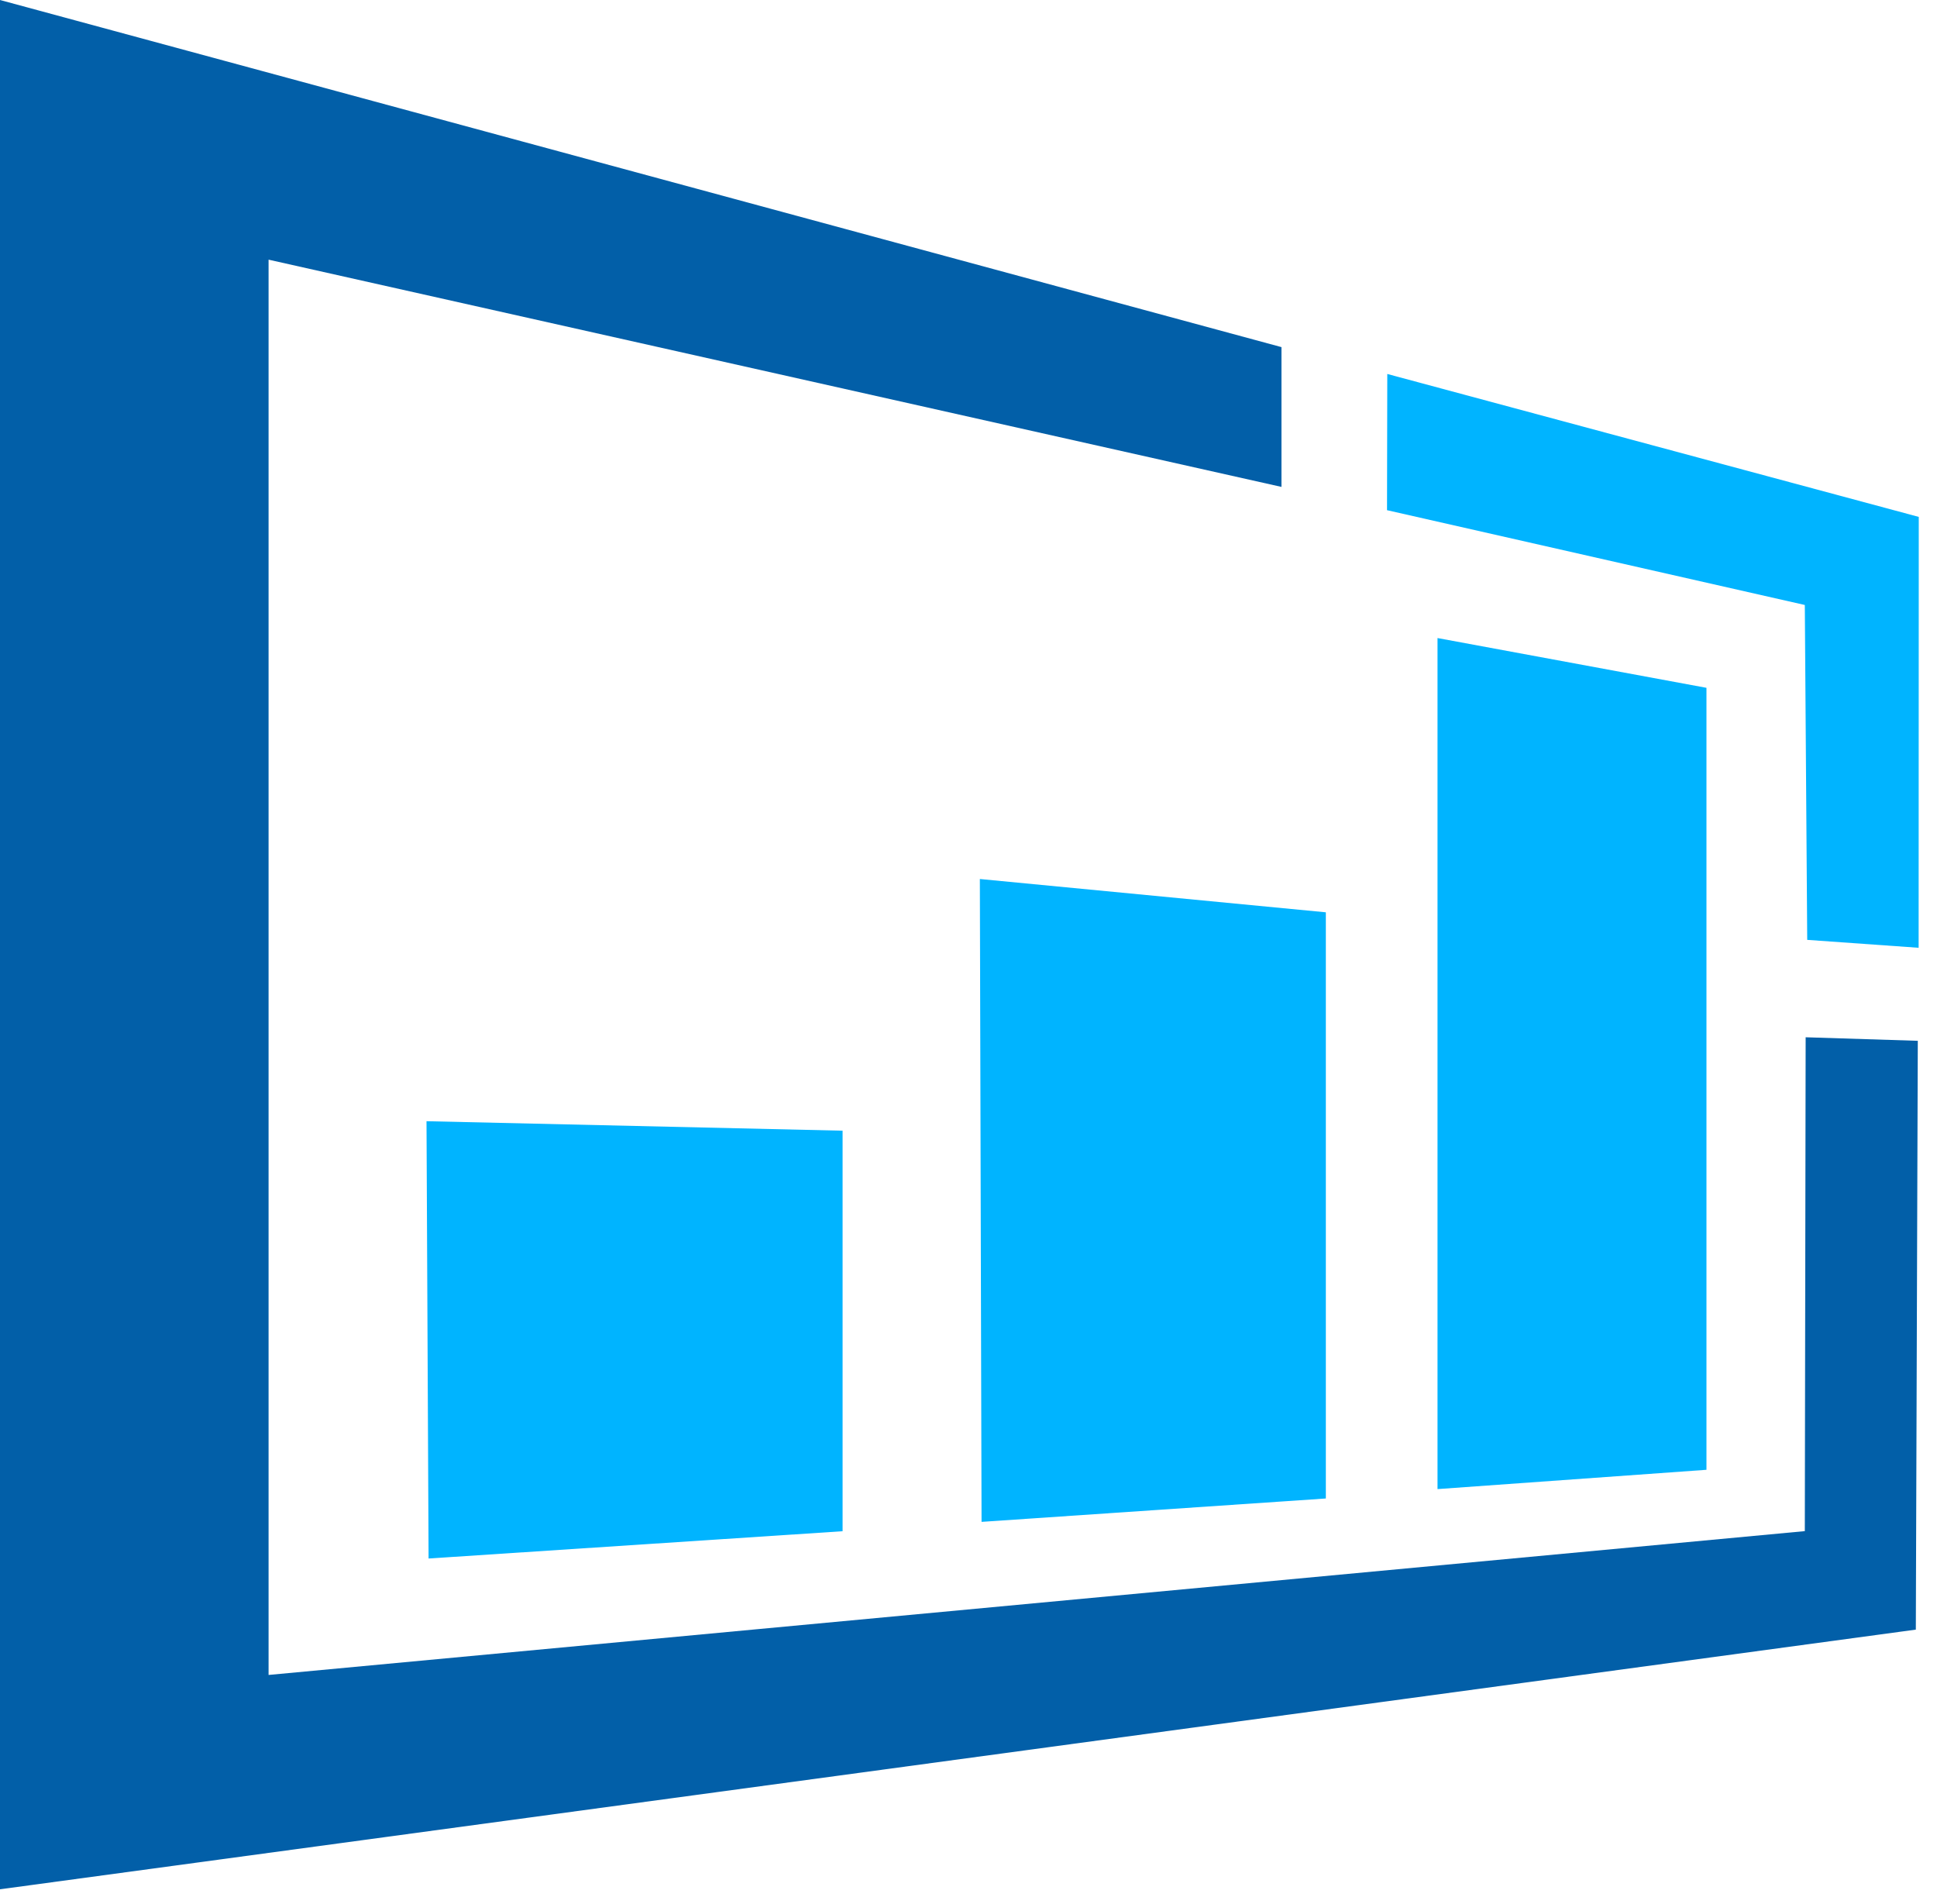 <svg width="58" height="57" viewBox="0 0 58 57" fill="none" xmlns="http://www.w3.org/2000/svg">
<path fill-rule="evenodd" clip-rule="evenodd" d="M54.114 28.138L54.042 18.112L41.532 15.274L41.54 11.196L57.454 15.475L57.45 28.375L54.114 28.138Z" fill="#00B4FF"/>
<path fill-rule="evenodd" clip-rule="evenodd" d="M57.425 31.16L57.366 48.788L0 56.562V0L38.371 10.392V14.577L8.042 7.774V50.145L54.042 45.839L54.067 31.054L57.425 31.16Z" fill="#025FA8"/>
<path fill-rule="evenodd" clip-rule="evenodd" d="M12.833 46.659L25.23 45.842V33.851L12.771 33.567L12.833 46.659Z" fill="#00B4FF"/>
<path fill-rule="evenodd" clip-rule="evenodd" d="M29.391 45.562L39.7 44.862V27.313L29.34 26.316L29.391 45.562Z" fill="#00B4FF"/>
<path fill-rule="evenodd" clip-rule="evenodd" d="M43.044 44.581L51.097 44.003V20.592L43.044 19.102V44.581Z" fill="#00B4FF"/>
</svg>
